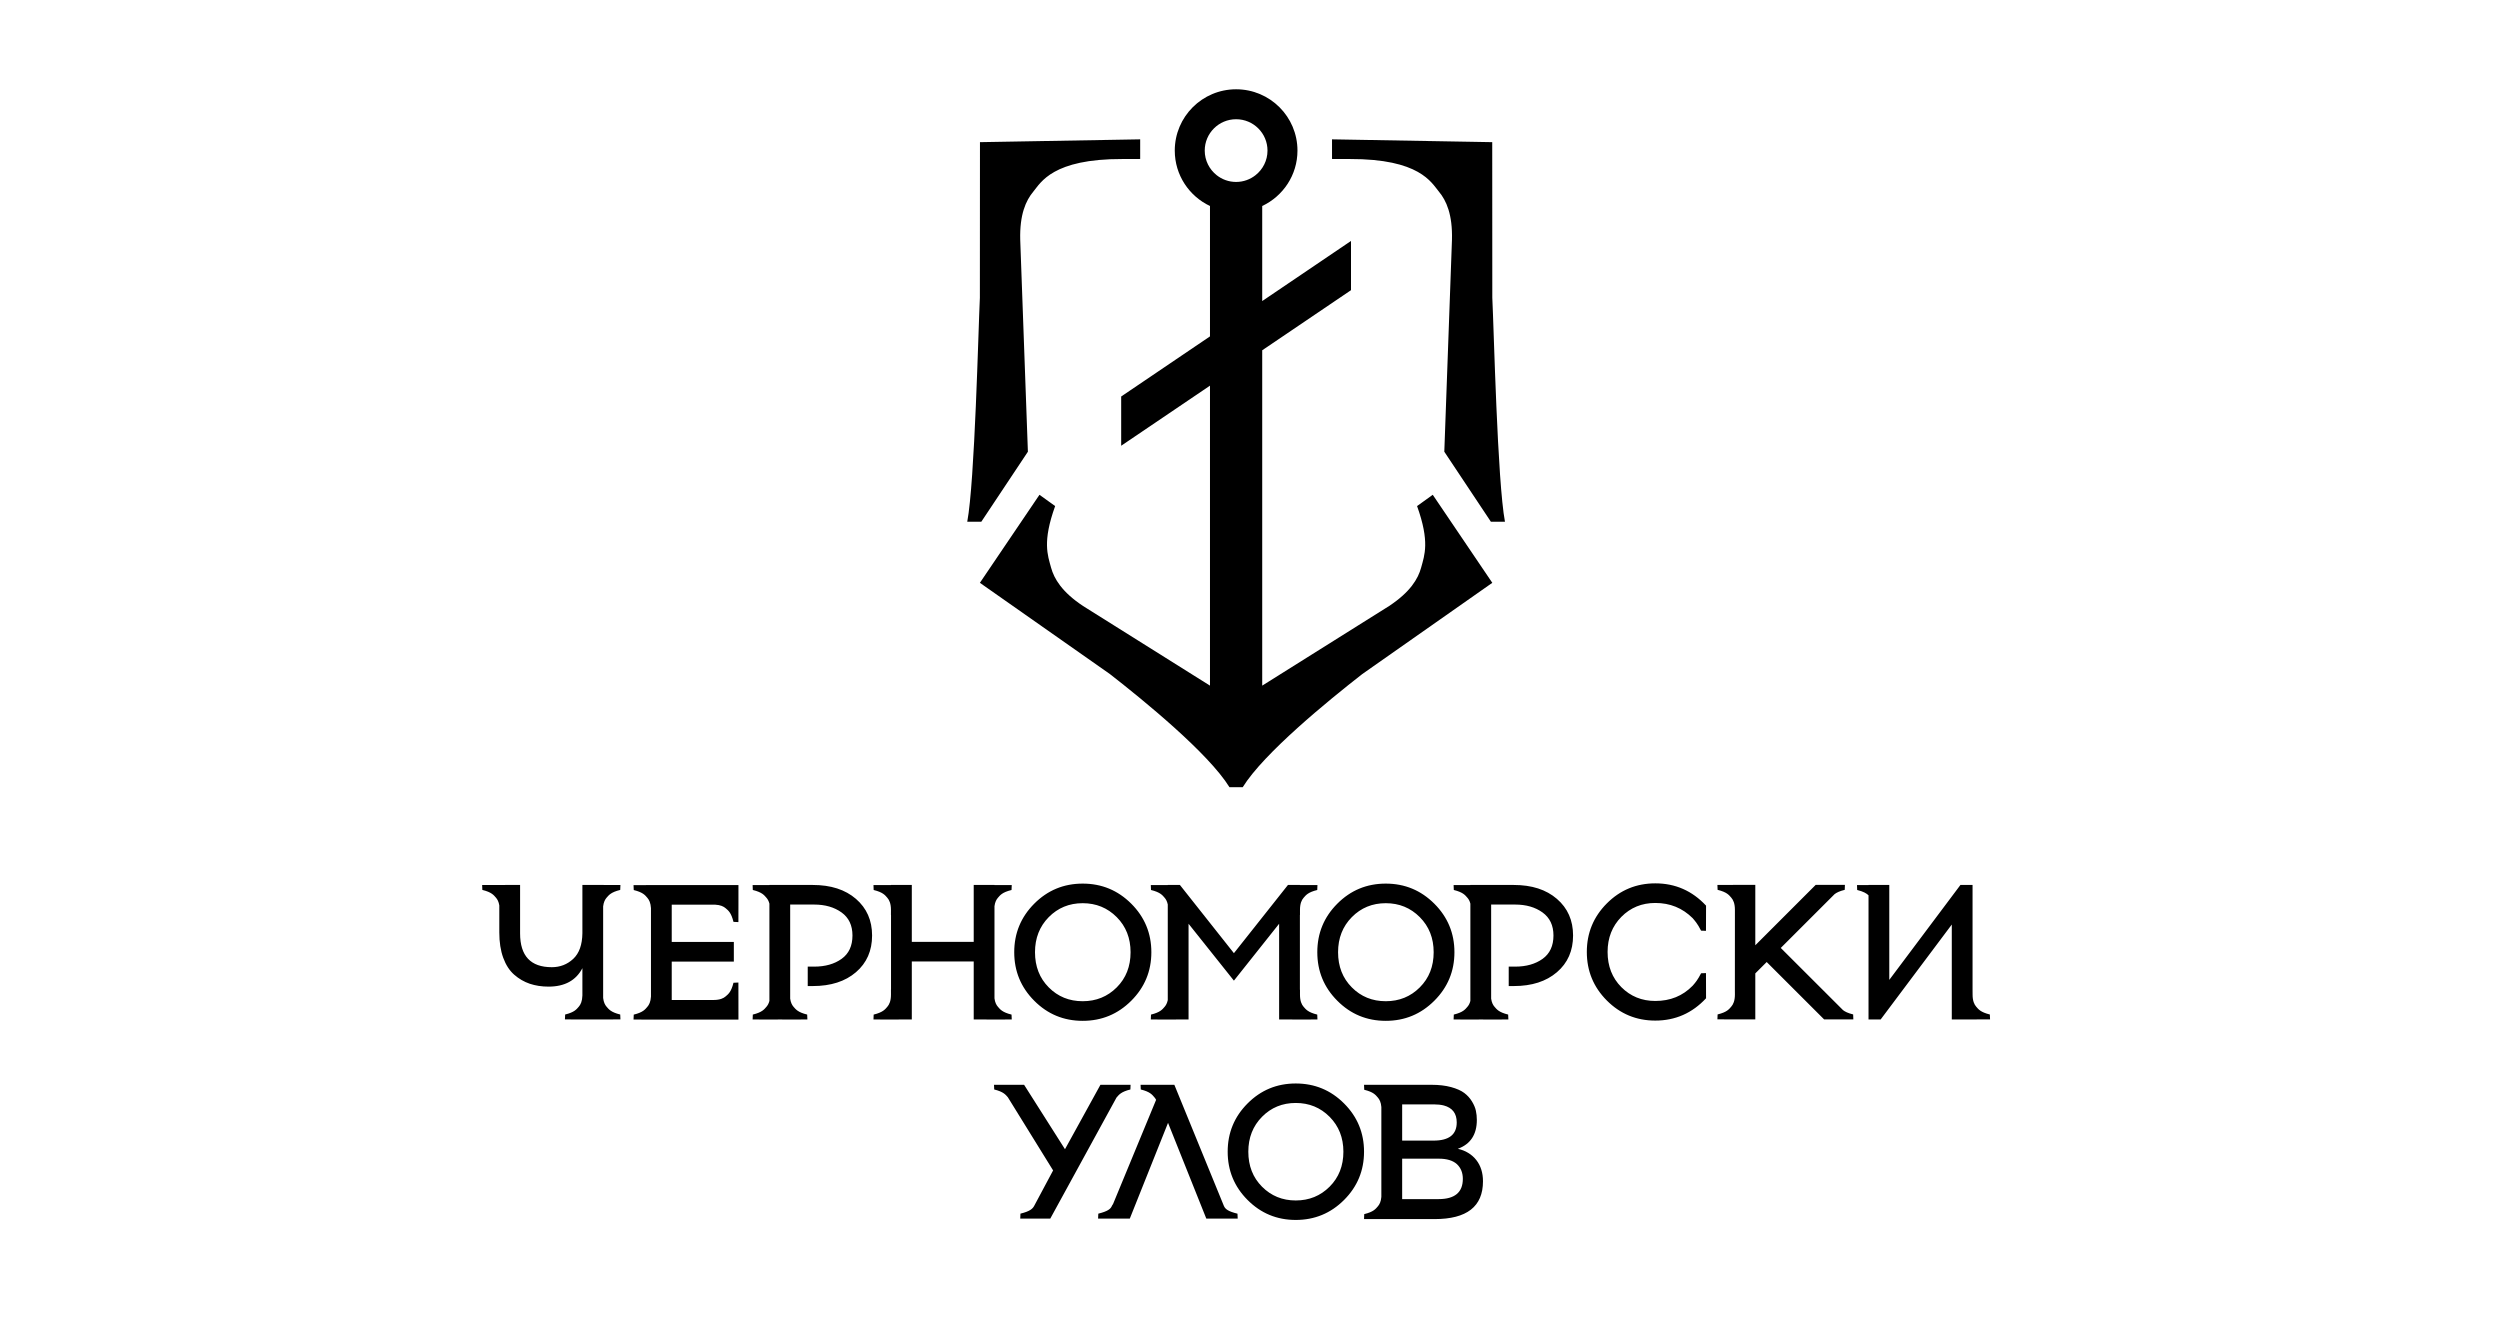 <svg width="140" height="75" viewBox="0 0 140 75" fill="none" xmlns="http://www.w3.org/2000/svg">
<g clip-path="url(#clip0_325_613)">
<path fill-rule="evenodd" clip-rule="evenodd" d="M72.562 60.675C73.619 60.675 74.522 61.047 75.267 61.793C76.013 62.539 76.386 63.439 76.386 64.496C76.386 65.552 76.013 66.453 75.267 67.198C74.522 67.944 73.619 68.317 72.562 68.317C71.506 68.317 70.606 67.944 69.864 67.198C69.12 66.453 68.75 65.552 68.75 64.496C68.75 63.439 69.12 62.539 69.864 61.793C70.606 61.047 71.506 60.675 72.562 60.675ZM80.177 60.749C80.586 60.749 80.947 60.792 81.263 60.878C81.578 60.964 81.823 61.074 81.999 61.206C82.175 61.339 82.318 61.496 82.429 61.679C82.54 61.861 82.614 62.035 82.649 62.2C82.685 62.364 82.703 62.536 82.703 62.715C82.703 63.535 82.347 64.073 81.638 64.333C81.854 64.381 82.047 64.456 82.215 64.56C82.392 64.665 82.543 64.797 82.671 64.96C82.923 65.282 83.047 65.68 83.047 66.153C83.047 67.564 82.145 68.269 80.339 68.269H76.386L76.397 67.991C76.923 67.863 77.038 67.695 77.159 67.556C77.252 67.451 77.335 67.292 77.356 67.025V61.993C77.335 61.727 77.252 61.568 77.159 61.463C77.038 61.324 76.923 61.155 76.397 61.027L76.386 60.749H80.177ZM57.35 60.749L59.639 64.356L61.624 60.749H63.312L63.302 61.011C62.776 61.14 62.661 61.308 62.54 61.446C62.537 61.451 62.531 61.454 62.527 61.458L58.815 68.242H58.543L57.134 68.243L57.145 67.964C57.669 67.836 57.828 67.694 57.915 67.527L58.974 65.544L56.439 61.446C56.316 61.308 56.201 61.14 55.676 61.011L55.664 60.749H57.35ZM65.764 60.749L68.536 67.527L68.538 67.53C68.609 67.705 68.774 67.838 69.299 67.966L69.311 68.241H67.553L65.41 62.879L63.269 68.241H61.493L61.505 67.965C62.029 67.835 62.197 67.703 62.267 67.529C62.279 67.498 62.303 67.466 62.328 67.433L64.742 61.591C64.713 61.534 64.68 61.486 64.644 61.446C64.523 61.307 64.408 61.14 63.883 61.011L63.872 60.749H65.764ZM72.562 61.766C71.813 61.766 71.183 62.024 70.672 62.542C70.162 63.06 69.906 63.711 69.906 64.496C69.906 65.288 70.162 65.941 70.672 66.454C71.183 66.968 71.813 67.226 72.562 67.226C73.313 67.226 73.944 66.968 74.459 66.454C74.972 65.941 75.23 65.288 75.23 64.496C75.23 63.711 74.972 63.06 74.459 62.542C73.944 62.024 73.313 61.766 72.562 61.766ZM80.575 64.886H78.521V67.15H80.559C81.466 67.15 81.919 66.772 81.919 66.016C81.919 65.677 81.809 65.402 81.588 65.193C81.362 64.989 81.026 64.886 80.575 64.886ZM80.296 61.845H78.521V63.874H80.281C81.145 63.874 81.577 63.536 81.577 62.857C81.577 62.352 81.336 62.036 80.855 61.907C80.695 61.866 80.508 61.845 80.296 61.845ZM60.631 49.482C61.694 49.482 62.6 49.857 63.351 50.607C64.1 51.357 64.476 52.262 64.476 53.324C64.476 54.387 64.1 55.292 63.351 56.041C62.6 56.792 61.694 57.167 60.631 57.167C59.569 57.167 58.663 56.792 57.917 56.041C57.17 55.292 56.797 54.387 56.797 53.324C56.797 52.262 57.17 51.357 57.917 50.607C58.663 49.857 59.569 49.482 60.631 49.482ZM77.603 49.482C78.665 49.482 79.571 49.857 80.322 50.607C81.072 51.357 81.448 52.262 81.448 53.324C81.448 54.387 81.072 55.292 80.322 56.041C79.571 56.792 78.665 57.167 77.603 57.167C76.54 57.167 75.635 56.792 74.889 56.041C74.141 55.292 73.769 54.387 73.769 53.324C73.769 52.262 74.141 51.357 74.889 50.607C75.635 49.857 76.54 49.482 77.603 49.482ZM92.697 49.468C93.817 49.468 94.763 49.884 95.539 50.716L95.535 52.127L95.261 52.117C95.042 51.692 94.912 51.565 94.787 51.415C94.218 50.85 93.522 50.566 92.697 50.566C91.943 50.566 91.309 50.826 90.795 51.345C90.283 51.867 90.025 52.521 90.025 53.309C90.025 54.107 90.283 54.763 90.795 55.28C91.309 55.796 91.943 56.054 92.697 56.054C93.537 56.054 94.232 55.772 94.785 55.204L94.834 55.148C94.946 55.018 95.069 54.875 95.261 54.503L95.535 54.493L95.539 55.903C94.764 56.736 93.817 57.153 92.697 57.153C91.633 57.153 90.73 56.777 89.982 56.028C89.235 55.278 88.862 54.372 88.862 53.309C88.862 52.248 89.235 51.342 89.982 50.592C90.73 49.843 91.633 49.468 92.697 49.468ZM41.353 49.563V50.661L41.35 51.637L41.075 51.625C40.946 51.099 40.778 50.984 40.639 50.863C40.524 50.763 40.349 50.676 40.042 50.661H37.617V52.749H41.095V53.848H37.617V55.999H39.974C40.323 55.996 40.516 55.904 40.639 55.796C40.778 55.674 40.946 55.559 41.075 55.034L41.35 55.022L41.352 55.999L41.353 57.098H36.454L35.478 57.094L35.49 56.819C36.016 56.691 36.131 56.522 36.252 56.382C36.35 56.272 36.436 56.101 36.454 55.807V50.854C36.436 50.559 36.35 50.39 36.252 50.278C36.131 50.139 36.016 49.971 35.49 49.843L35.478 49.567L36.454 49.565L41.353 49.563ZM84.776 49.558C85.781 49.558 86.584 49.817 87.187 50.337C87.792 50.858 88.092 51.542 88.092 52.388C88.092 53.242 87.792 53.927 87.187 54.444C86.584 54.961 85.781 55.219 84.776 55.219H84.488V54.131H84.85C85.468 54.131 85.98 53.986 86.386 53.696C86.79 53.405 86.994 52.969 86.994 52.388C86.994 51.821 86.789 51.391 86.38 51.096C85.971 50.802 85.462 50.655 84.85 50.655H83.504V55.923C83.535 56.145 83.61 56.285 83.694 56.38C83.815 56.519 83.932 56.688 84.457 56.816L84.469 57.091L83.057 57.095V57.091H82.813V57.095L81.402 57.091L81.413 56.816C81.938 56.688 82.055 56.519 82.176 56.38C82.243 56.304 82.304 56.202 82.341 56.052V50.604C82.304 50.455 82.243 50.351 82.176 50.276C82.055 50.137 81.938 49.968 81.413 49.839L81.402 49.565L82.341 49.562V49.558H84.776ZM66.074 49.557L69.099 53.378L72.126 49.557H72.794V49.562L73.777 49.565L73.766 49.84C73.24 49.968 73.125 50.136 73.002 50.276C72.893 50.399 72.799 50.596 72.799 50.957V51.235H72.794V55.42H72.799V55.699C72.799 56.059 72.893 56.256 73.002 56.38C73.125 56.519 73.24 56.688 73.766 56.817L73.777 57.091L72.365 57.095V57.091H71.631V51.73L69.099 54.916L66.559 51.73V57.091H65.856V57.095L64.445 57.091L64.456 56.817C64.982 56.688 65.099 56.519 65.22 56.38C65.293 56.297 65.358 56.18 65.395 56.006V50.65C65.358 50.475 65.293 50.358 65.22 50.276C65.099 50.136 64.982 49.968 64.456 49.84L64.445 49.565L65.395 49.562V49.557H66.074ZM51.061 49.557V52.743H54.528V49.557H55.691V49.562L56.658 49.565L56.646 49.84C56.12 49.968 56.005 50.136 55.883 50.276C55.797 50.374 55.72 50.517 55.691 50.747V55.908C55.72 56.139 55.797 56.283 55.883 56.38C56.005 56.519 56.12 56.688 56.646 56.817L56.658 57.091L55.245 57.095V57.091H54.528V53.841H51.061V57.091H50.326V57.095L48.915 57.091L48.925 56.817C49.451 56.688 49.568 56.519 49.69 56.38C49.798 56.256 49.894 56.059 49.894 55.699L49.893 55.42H49.897V51.235H49.893L49.894 50.957C49.894 50.596 49.798 50.4 49.69 50.276C49.568 50.136 49.451 49.968 48.925 49.84L48.915 49.565L49.897 49.562V49.557H51.061ZM45.52 49.558C46.525 49.558 47.33 49.817 47.933 50.337C48.536 50.858 48.837 51.542 48.837 52.388C48.837 53.242 48.536 53.927 47.933 54.444C47.33 54.961 46.525 55.219 45.52 55.219H45.233V54.131H45.596C46.213 54.131 46.725 53.986 47.13 53.696C47.536 53.405 47.738 52.969 47.738 52.388C47.738 51.821 47.535 51.391 47.126 51.096C46.716 50.802 46.206 50.655 45.596 50.655H44.25V55.923C44.28 56.145 44.356 56.285 44.438 56.38C44.561 56.519 44.676 56.688 45.202 56.816L45.214 57.091L43.801 57.095V57.091H43.558V57.095L42.147 57.091L42.157 56.816C42.684 56.688 42.799 56.519 42.921 56.38C42.987 56.304 43.049 56.202 43.087 56.052V50.604C43.049 50.455 42.987 50.351 42.921 50.276C42.799 50.137 42.684 49.968 42.157 49.839L42.147 49.565L43.087 49.562V49.558H45.52ZM33.331 49.556L33.412 49.558H33.776L34.744 49.561L34.732 49.836C34.206 49.964 34.091 50.133 33.969 50.271C33.882 50.371 33.804 50.518 33.776 50.756V55.888C33.804 56.129 33.882 56.278 33.969 56.377C34.091 56.516 34.207 56.685 34.733 56.813L34.744 57.087L33.776 57.09L32.614 57.091L31.636 57.087L31.648 56.813C32.174 56.685 32.288 56.516 32.41 56.377C32.515 56.259 32.605 56.074 32.614 55.746V54.218C32.254 54.906 31.622 55.251 30.719 55.251C30.338 55.251 29.987 55.197 29.667 55.09C29.348 54.981 29.057 54.813 28.795 54.583C28.533 54.354 28.328 54.039 28.181 53.636C28.034 53.235 27.961 52.761 27.961 52.215V50.703C27.927 50.495 27.855 50.364 27.774 50.271C27.653 50.133 27.538 49.964 27.011 49.836L27 49.561L27.961 49.559L28.332 49.558L28.412 49.556L29.125 49.558V52.269C29.125 53.533 29.716 54.163 30.901 54.163C31.367 54.163 31.768 54.007 32.102 53.696C32.435 53.384 32.606 52.904 32.614 52.258V49.558L33.331 49.556ZM105.8 49.557V54.874L109.785 49.557H110.463V55.416L110.465 55.694C110.465 56.054 110.559 56.251 110.668 56.375C110.789 56.515 110.906 56.682 111.432 56.812L111.443 57.086L110.463 57.089V57.091H109.3V51.774L105.316 57.091H104.637V50.137C104.529 50.033 104.362 49.928 104.002 49.839L103.992 49.565L104.637 49.563V49.557H105.8ZM98.297 49.553V52.935L101.679 49.553H103.315L103.305 49.831C103.012 49.903 102.847 49.987 102.737 50.072L99.723 53.085L103.208 56.566C103.318 56.652 103.482 56.736 103.777 56.808L103.787 57.087H102.151L98.935 53.873L98.297 54.51V57.087H97.155L96.175 57.083L96.186 56.808C96.713 56.68 96.828 56.512 96.95 56.372C97.058 56.249 97.155 56.051 97.155 55.691L97.153 55.413L97.155 51.228V50.948C97.155 50.589 97.058 50.392 96.95 50.268C96.828 50.129 96.713 49.96 96.186 49.831L96.175 49.557L97.155 49.554L98.297 49.553ZM60.631 50.579C59.876 50.579 59.243 50.84 58.729 51.36C58.217 51.88 57.96 52.535 57.96 53.324C57.96 54.121 58.217 54.778 58.729 55.293C59.243 55.811 59.876 56.068 60.631 56.068C61.384 56.068 62.02 55.811 62.538 55.293C63.054 54.778 63.312 54.121 63.312 53.324C63.312 52.535 63.054 51.88 62.538 51.36C62.02 50.84 61.384 50.579 60.631 50.579ZM77.603 50.579C76.849 50.579 76.214 50.84 75.702 51.36C75.189 51.88 74.932 52.535 74.932 53.324C74.932 54.121 75.189 54.778 75.702 55.293C76.214 55.811 76.849 56.068 77.603 56.068C78.356 56.068 78.992 55.811 79.509 55.293C80.026 54.778 80.285 54.121 80.285 53.324C80.285 52.535 80.026 51.88 79.509 51.36C78.992 50.84 78.356 50.579 77.603 50.579ZM69.222 5C71.12 5 72.658 6.537 72.658 8.433C72.658 9.806 71.85 10.987 70.684 11.536V16.859L75.656 13.493V16.25L70.684 19.616V38.395L70.699 38.386L77.793 33.935C78.974 33.153 79.413 32.414 79.583 31.788C79.774 31.086 80.076 30.343 79.356 28.34L80.234 27.708L83.569 32.638L76.289 37.746C74.381 39.233 70.769 42.181 69.591 44.085H68.851C67.674 42.181 64.061 39.232 62.153 37.746L54.874 32.638L58.21 27.708L59.088 28.34C58.367 30.343 58.669 31.086 58.86 31.788C59.031 32.414 59.47 33.153 60.649 33.935L67.744 38.386L67.759 38.395V21.597L62.786 24.962V22.204L67.759 18.838V11.536C66.595 10.987 65.787 9.806 65.787 8.433C65.787 6.537 67.325 5 69.222 5ZM63.85 7.803V8.902L62.858 8.905C58.943 8.893 58.289 10.22 57.864 10.733C57.447 11.232 57.096 12.014 57.133 13.43L57.562 25.296L54.953 29.218H54.166C54.589 26.98 54.788 18.387 54.873 16.672L54.878 7.961L63.85 7.803ZM74.593 7.803L83.565 7.961L83.569 16.672C83.656 18.387 83.854 26.98 84.278 29.218H83.49L80.881 25.296L81.31 13.43C81.348 12.015 80.996 11.232 80.58 10.733C80.154 10.221 79.502 8.893 75.585 8.905L74.593 8.902V7.803ZM69.222 6.677C68.252 6.677 67.465 7.463 67.465 8.433C67.465 8.991 67.727 9.488 68.133 9.81C68.432 10.047 68.809 10.189 69.222 10.189C69.633 10.189 70.011 10.047 70.31 9.81C70.718 9.488 70.98 8.991 70.98 8.433C70.98 7.463 70.193 6.677 69.222 6.677Z" fill="black"/>
</g>
<defs>
<clipPath id="clip0_325_613">
<rect width="85" height="64" fill="white" transform="translate(27 5)"/>
</clipPath>
</defs>
</svg>
